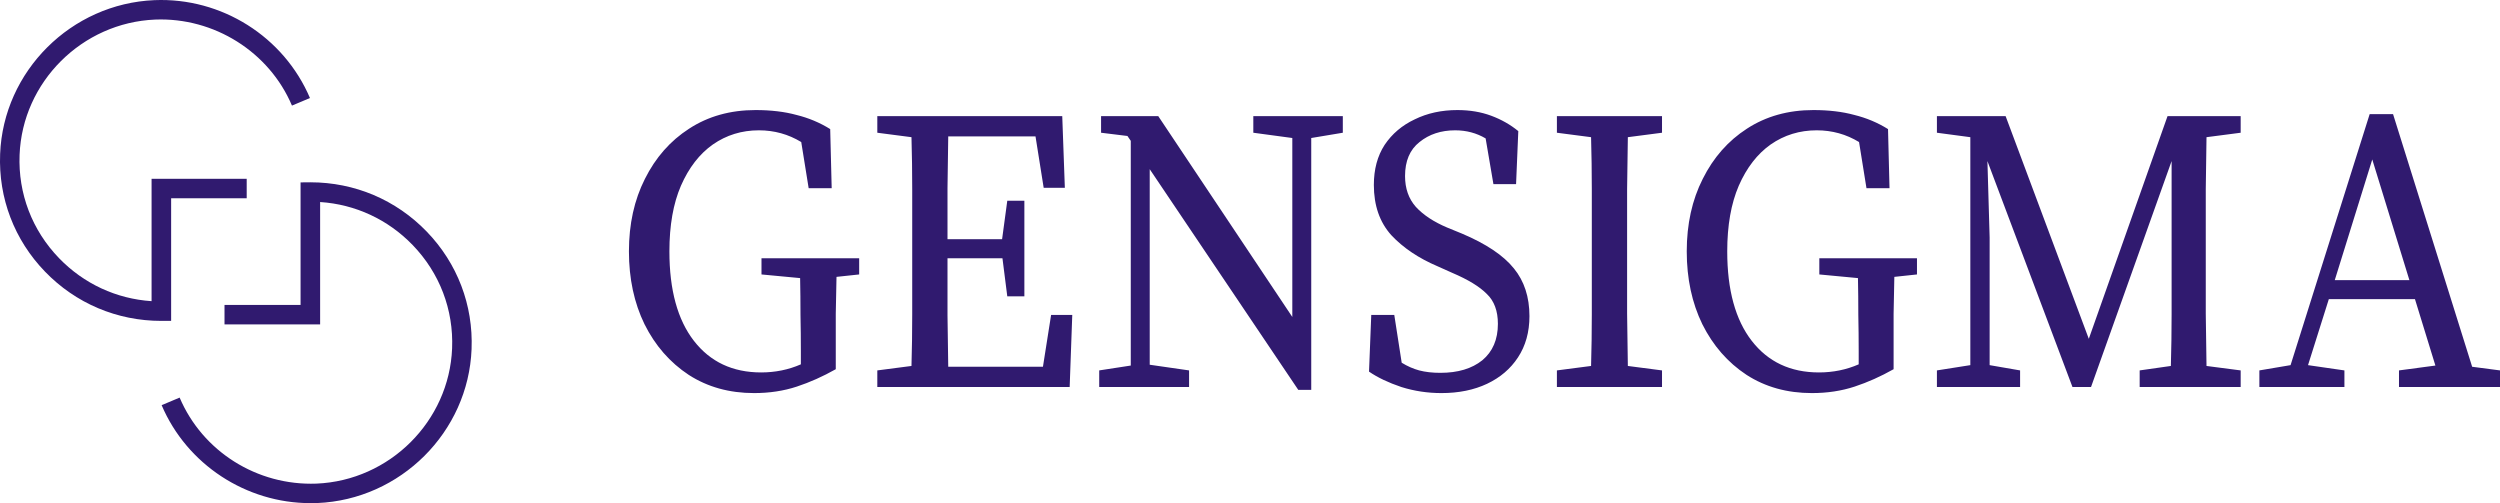 <svg width="159" height="32" viewBox="0 0 159 32" fill="none" xmlns="http://www.w3.org/2000/svg">
<g clip-path="url(#clip0_400_9580)">
<path d="M10.884 20.409H10.262C7.445 20.409 4.815 19.296 2.862 17.275C0.91 15.253 -0.104 12.601 0.008 9.795C0.214 4.528 4.523 0.232 9.82 0.009C14.092 -0.17 18.053 2.333 19.713 6.234L18.569 6.716C17.114 3.292 13.613 1.097 9.87 1.245C5.219 1.437 1.426 5.214 1.246 9.844C1.146 12.311 2.042 14.648 3.758 16.422C5.331 18.048 7.402 19.006 9.64 19.154V11.371H15.69V12.608H10.884V20.409Z" fill="#301A6F"/>
<path d="M19.751 32C15.653 32 11.885 29.54 10.28 25.769L11.425 25.287C12.88 28.711 16.349 30.9 20.124 30.758C24.781 30.566 28.568 26.789 28.754 22.159C28.854 19.692 27.958 17.355 26.242 15.581C24.669 13.955 22.598 12.997 20.36 12.849V20.632H14.279V19.395H19.116V11.6L19.738 11.594C22.555 11.594 25.185 12.707 27.138 14.728C29.09 16.749 30.104 19.401 29.992 22.208C29.786 27.475 25.471 31.777 20.173 31.994C20.03 31.994 19.887 32 19.751 32Z" fill="#301A6F"/>
<path d="M47.959 25C46.385 25 44.999 24.614 43.802 23.841C42.606 23.052 41.669 21.979 40.992 20.622C40.331 19.266 40 17.721 40 15.987C40 14.253 40.339 12.717 41.016 11.378C41.693 10.021 42.629 8.957 43.826 8.185C45.038 7.395 46.448 7 48.054 7C49.03 7 49.896 7.103 50.651 7.309C51.423 7.498 52.139 7.798 52.801 8.21L52.895 11.97H51.431L50.959 9.034C50.14 8.537 49.242 8.288 48.266 8.288C47.18 8.288 46.204 8.588 45.338 9.189C44.487 9.79 43.81 10.665 43.306 11.816C42.818 12.948 42.574 14.339 42.574 15.987C42.574 18.442 43.094 20.339 44.133 21.678C45.172 23.017 46.597 23.687 48.408 23.687C49.305 23.687 50.148 23.515 50.935 23.172V22.348C50.935 21.575 50.927 20.803 50.911 20.03C50.911 19.24 50.904 18.459 50.888 17.687L48.431 17.455V16.425H54.643V17.455L53.202 17.609C53.187 18.382 53.171 19.163 53.155 19.953C53.155 20.742 53.155 21.541 53.155 22.348V23.481C52.336 23.944 51.51 24.313 50.675 24.588C49.841 24.863 48.935 25 47.959 25ZM55.797 8.442V7.386H67.559L67.724 11.944H66.378L65.858 8.674H60.308C60.292 9.773 60.277 10.871 60.261 11.97C60.261 13.069 60.261 14.15 60.261 15.215H63.733L64.063 12.768H65.15V18.846H64.063L63.756 16.425H60.261C60.261 17.712 60.261 18.923 60.261 20.056C60.277 21.172 60.292 22.262 60.308 23.326H66.331L66.85 20.03H68.196L68.031 24.614H55.797V23.558L57.97 23.275C58.002 22.193 58.017 21.094 58.017 19.979C58.017 18.863 58.017 17.747 58.017 16.631V15.369C58.017 14.253 58.017 13.146 58.017 12.047C58.017 10.931 58.002 9.824 57.97 8.725L55.797 8.442ZM79.711 8.442V7.386H85.403V8.442L83.395 8.777V24.794H82.569L73.122 10.76V23.197L75.625 23.558V24.614H69.91V23.558L71.917 23.249V8.957L71.705 8.648L70.028 8.442V7.386H73.665L82.191 20.159V8.777L79.711 8.442ZM91.676 25C90.793 25 89.943 24.871 89.125 24.614C88.306 24.339 87.621 24.013 87.07 23.635L87.212 20.03H88.676L89.148 23.069C89.51 23.292 89.881 23.455 90.259 23.558C90.652 23.661 91.101 23.712 91.605 23.712C92.722 23.712 93.613 23.446 94.274 22.914C94.935 22.365 95.266 21.592 95.266 20.597C95.266 19.773 95.03 19.137 94.557 18.691C94.1 18.227 93.368 17.781 92.36 17.352L91.44 16.94C90.227 16.425 89.243 15.764 88.487 14.957C87.747 14.133 87.377 13.069 87.377 11.764C87.377 10.768 87.605 9.918 88.062 9.215C88.534 8.511 89.172 7.97 89.975 7.592C90.778 7.197 91.683 7 92.691 7C93.478 7 94.194 7.12 94.841 7.361C95.486 7.601 96.061 7.927 96.564 8.339L96.422 11.712H94.982L94.486 8.803C93.903 8.459 93.258 8.288 92.549 8.288C91.652 8.288 90.896 8.537 90.282 9.034C89.668 9.515 89.361 10.236 89.361 11.197C89.361 11.987 89.59 12.639 90.046 13.155C90.518 13.669 91.179 14.107 92.03 14.468L92.974 14.854C94.517 15.506 95.62 16.245 96.281 17.069C96.942 17.875 97.273 18.889 97.273 20.107C97.273 21.12 97.028 21.996 96.541 22.734C96.069 23.455 95.414 24.013 94.58 24.408C93.746 24.802 92.777 25 91.676 25ZM99.019 8.442V7.386H105.704V8.442L103.531 8.725C103.515 9.807 103.499 10.906 103.484 12.021C103.484 13.137 103.484 14.253 103.484 15.369V16.631C103.484 17.73 103.484 18.837 103.484 19.953C103.499 21.052 103.515 22.159 103.531 23.275L105.704 23.558V24.614H99.019V23.558L101.192 23.275C101.223 22.193 101.239 21.094 101.239 19.979C101.239 18.863 101.239 17.747 101.239 16.631V15.369C101.239 14.253 101.239 13.146 101.239 12.047C101.239 10.931 101.223 9.824 101.192 8.725L99.019 8.442ZM115.237 25C113.662 25 112.277 24.614 111.08 23.841C109.883 23.052 108.947 21.979 108.269 20.622C107.608 19.266 107.277 17.721 107.277 15.987C107.277 14.253 107.616 12.717 108.294 11.378C108.971 10.021 109.908 8.957 111.103 8.185C112.317 7.395 113.726 7 115.332 7C116.307 7 117.174 7.103 117.93 7.309C118.701 7.498 119.417 7.798 120.078 8.21L120.173 11.97H118.708L118.236 9.034C117.418 8.537 116.521 8.288 115.544 8.288C114.457 8.288 113.481 8.588 112.615 9.189C111.765 9.79 111.088 10.665 110.584 11.816C110.097 12.948 109.852 14.339 109.852 15.987C109.852 18.442 110.372 20.339 111.411 21.678C112.45 23.017 113.875 23.687 115.685 23.687C116.583 23.687 117.426 23.515 118.213 23.172V22.348C118.213 21.575 118.205 20.803 118.189 20.03C118.189 19.24 118.182 18.459 118.166 17.687L115.709 17.455V16.425H121.92V17.455L120.48 17.609C120.464 18.382 120.449 19.163 120.433 19.953C120.433 20.742 120.433 21.541 120.433 22.348V23.481C119.614 23.944 118.788 24.313 117.953 24.588C117.118 24.863 116.213 25 115.237 25ZM123.188 24.614V23.558L125.313 23.223V8.725L123.188 8.442V7.386H127.557L132.848 21.549L137.855 7.386H142.507V8.442L140.334 8.725C140.318 9.807 140.303 10.906 140.287 12.021C140.287 13.137 140.287 14.253 140.287 15.369V16.631C140.287 17.73 140.287 18.837 140.287 19.953C140.303 21.052 140.318 22.159 140.334 23.275L142.507 23.558V24.614H136.083V23.558L138.067 23.275C138.098 22.193 138.114 21.094 138.114 19.979C138.114 18.863 138.114 17.755 138.114 16.657V10.245L132.989 24.614H131.809L126.4 10.245L126.541 15.112V23.223L128.478 23.558V24.614H123.188ZM150.876 10.142L148.491 17.815H153.237L150.876 10.142ZM143.696 24.614V23.558L145.68 23.223L150.711 7.258H152.198L157.229 23.326L159 23.558V24.614H152.576V23.558L154.891 23.249L153.592 19.026H148.113L146.79 23.223L149.105 23.558V24.614H143.696Z" fill="#301A6F"/>
</g>
<defs>
<clipPath id="clip0_400_9580">
<rect width="159" height="32" fill="white"/>
</clipPath>
</defs>
</svg>
